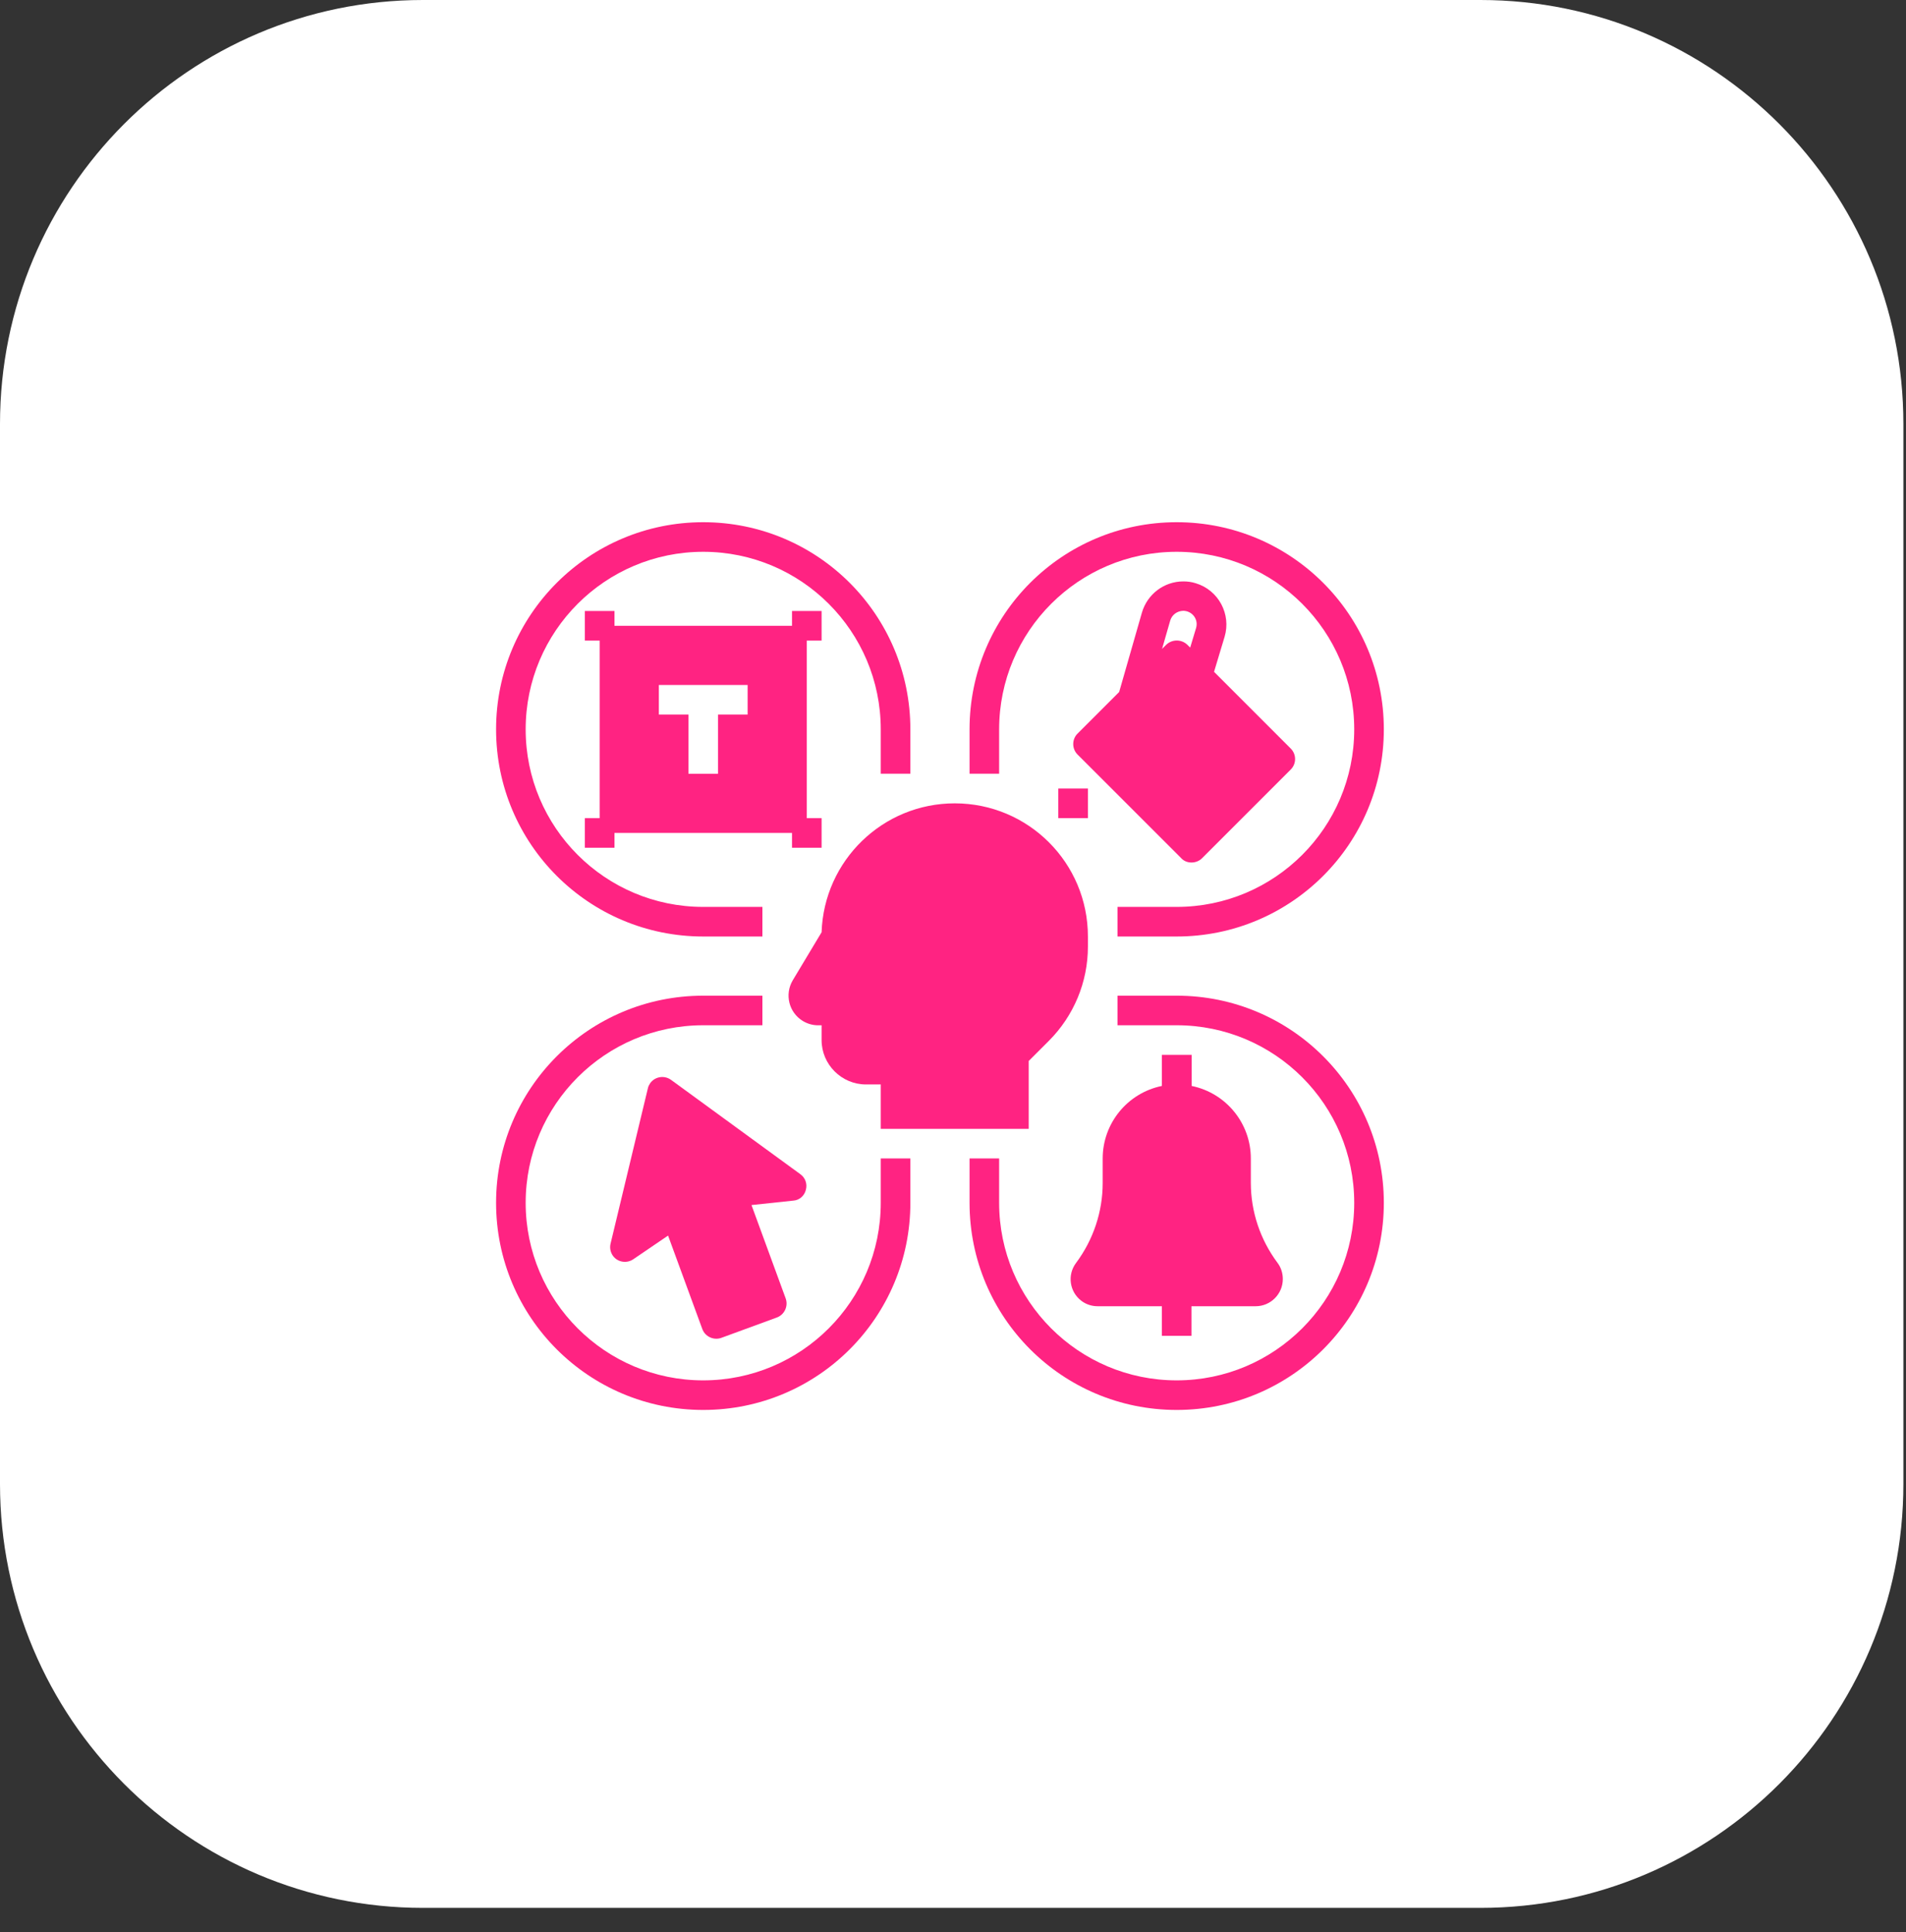 <svg width="73" height="74" viewBox="0 0 73 74" fill="none" xmlns="http://www.w3.org/2000/svg">
<rect x="0" y="0" width="73" height="74" fill="#333333" stroke="none"/>
<path d="M56.7 0H16.2C7.253 0 0 7.27 0 16.238V56.832C0 65.799 7.253 73.069 16.2 73.069H56.7C65.647 73.069 72.9 65.799 72.9 56.832V16.238C72.9 7.27 65.647 0 56.7 0Z" fill="white"/>
<path d="M45.067 38.133H42.8V39.266H45.067C48.821 39.266 51.867 42.312 51.867 46.066C51.867 49.82 48.821 52.866 45.067 52.866C41.313 52.866 38.267 49.82 38.267 46.066V44.366H37.134V46.066C37.134 50.451 40.682 53.999 45.067 53.999C49.452 53.999 53.001 50.451 53.001 46.066C53.001 41.682 49.452 38.133 45.067 38.133Z" fill="#FF2382"/>
<path d="M33.733 46.066C33.733 49.82 30.688 52.866 26.933 52.866C23.179 52.866 20.133 49.82 20.133 46.066C20.133 42.312 23.179 39.266 26.933 39.266H29.2V38.133H26.933C22.549 38.133 19 41.682 19 46.066C19 50.451 22.549 53.999 26.933 53.999C31.318 53.999 34.867 50.451 34.867 46.066V44.366H33.733V46.066Z" fill="#FF2382"/>
<path d="M26.933 35.867H29.2V34.733H26.933C23.179 34.733 20.133 31.688 20.133 27.933C20.133 24.179 23.179 21.133 26.933 21.133C30.688 21.133 33.733 24.179 33.733 27.933V29.633H34.867V27.933C34.867 23.549 31.318 20 26.933 20C22.549 20 19 23.549 19 27.933C19 32.318 22.549 35.867 26.933 35.867Z" fill="#FF2382"/>
<path d="M38.267 27.933C38.267 24.179 41.313 21.133 45.067 21.133C48.821 21.133 51.867 24.179 51.867 27.933C51.867 31.688 48.821 34.733 45.067 34.733H42.8V35.867H45.067C49.452 35.867 53.001 32.318 53.001 27.933C53.001 23.549 49.452 20 45.067 20C40.682 20 37.134 23.549 37.134 27.933V29.633H38.267V27.933Z" fill="#FF2382"/>
<path d="M22.4 31.334V32.467H23.534V31.9H30.334V32.467H31.467V31.334H30.9V24.534H31.467V23.4H30.334V23.967H23.534V23.4H22.4V24.534H22.967V31.334H22.4ZM25.234 26.234H28.634V27.367H27.5V29.634H26.367V27.367H25.234V26.234Z" fill="#FF2382"/>
<path d="M45.633 33.033C45.782 33.033 45.931 32.977 46.037 32.87L49.437 29.47C49.657 29.251 49.657 28.89 49.437 28.67L46.498 25.73L46.901 24.392C47.163 23.52 46.667 22.599 45.796 22.337C45.641 22.288 45.485 22.267 45.322 22.267C44.585 22.267 43.941 22.755 43.735 23.464L42.864 26.502L41.27 28.096C41.05 28.316 41.05 28.677 41.27 28.897L45.237 32.863C45.336 32.977 45.485 33.033 45.633 33.033ZM44.663 24.696L44.507 24.852L44.819 23.768C44.883 23.549 45.081 23.4 45.315 23.393C45.598 23.393 45.832 23.619 45.832 23.903C45.832 23.952 45.825 24.002 45.81 24.052L45.584 24.802L45.471 24.689C45.244 24.477 44.89 24.477 44.663 24.696Z" fill="#FF2382"/>
<path d="M41.667 30.2H40.533V31.334H41.667V30.2Z" fill="#FF2382"/>
<path d="M44.5 40.4V41.59C43.182 41.86 42.233 43.021 42.233 44.367V45.309C42.233 46.414 41.872 47.484 41.213 48.369C40.866 48.83 40.965 49.481 41.419 49.821C41.596 49.956 41.815 50.027 42.042 50.027H44.5V51.16H45.633V50.027H48.091C48.665 50.027 49.132 49.559 49.132 48.985C49.132 48.759 49.062 48.539 48.927 48.362C48.268 47.477 47.907 46.407 47.907 45.302V44.367C47.907 43.021 46.958 41.86 45.64 41.59V40.4H44.5Z" fill="#FF2382"/>
<path d="M30.864 45.571C30.928 45.344 30.843 45.104 30.652 44.969L25.701 41.357C25.445 41.172 25.091 41.229 24.907 41.477C24.865 41.541 24.829 41.605 24.815 41.675L23.384 47.633C23.313 47.937 23.498 48.242 23.802 48.312C23.958 48.348 24.121 48.319 24.256 48.227L25.587 47.321L26.898 50.898C27.004 51.188 27.33 51.344 27.627 51.238L29.752 50.459C30.043 50.352 30.198 50.027 30.092 49.729L28.782 46.152L30.383 45.982C30.616 45.968 30.808 45.798 30.864 45.571Z" fill="#FF2382"/>
<path d="M31.467 35.704L30.362 37.545C30.043 38.084 30.213 38.778 30.751 39.104C30.928 39.21 31.127 39.267 31.332 39.267H31.467V39.833C31.467 40.768 32.232 41.533 33.167 41.533H33.733V43.233H39.4V40.634L40.172 39.862C41.128 38.905 41.667 37.609 41.667 36.256V35.867C41.667 33.047 39.386 30.767 36.567 30.767C33.811 30.767 31.559 32.955 31.467 35.704Z" fill="#FF2382"/>
</svg>
